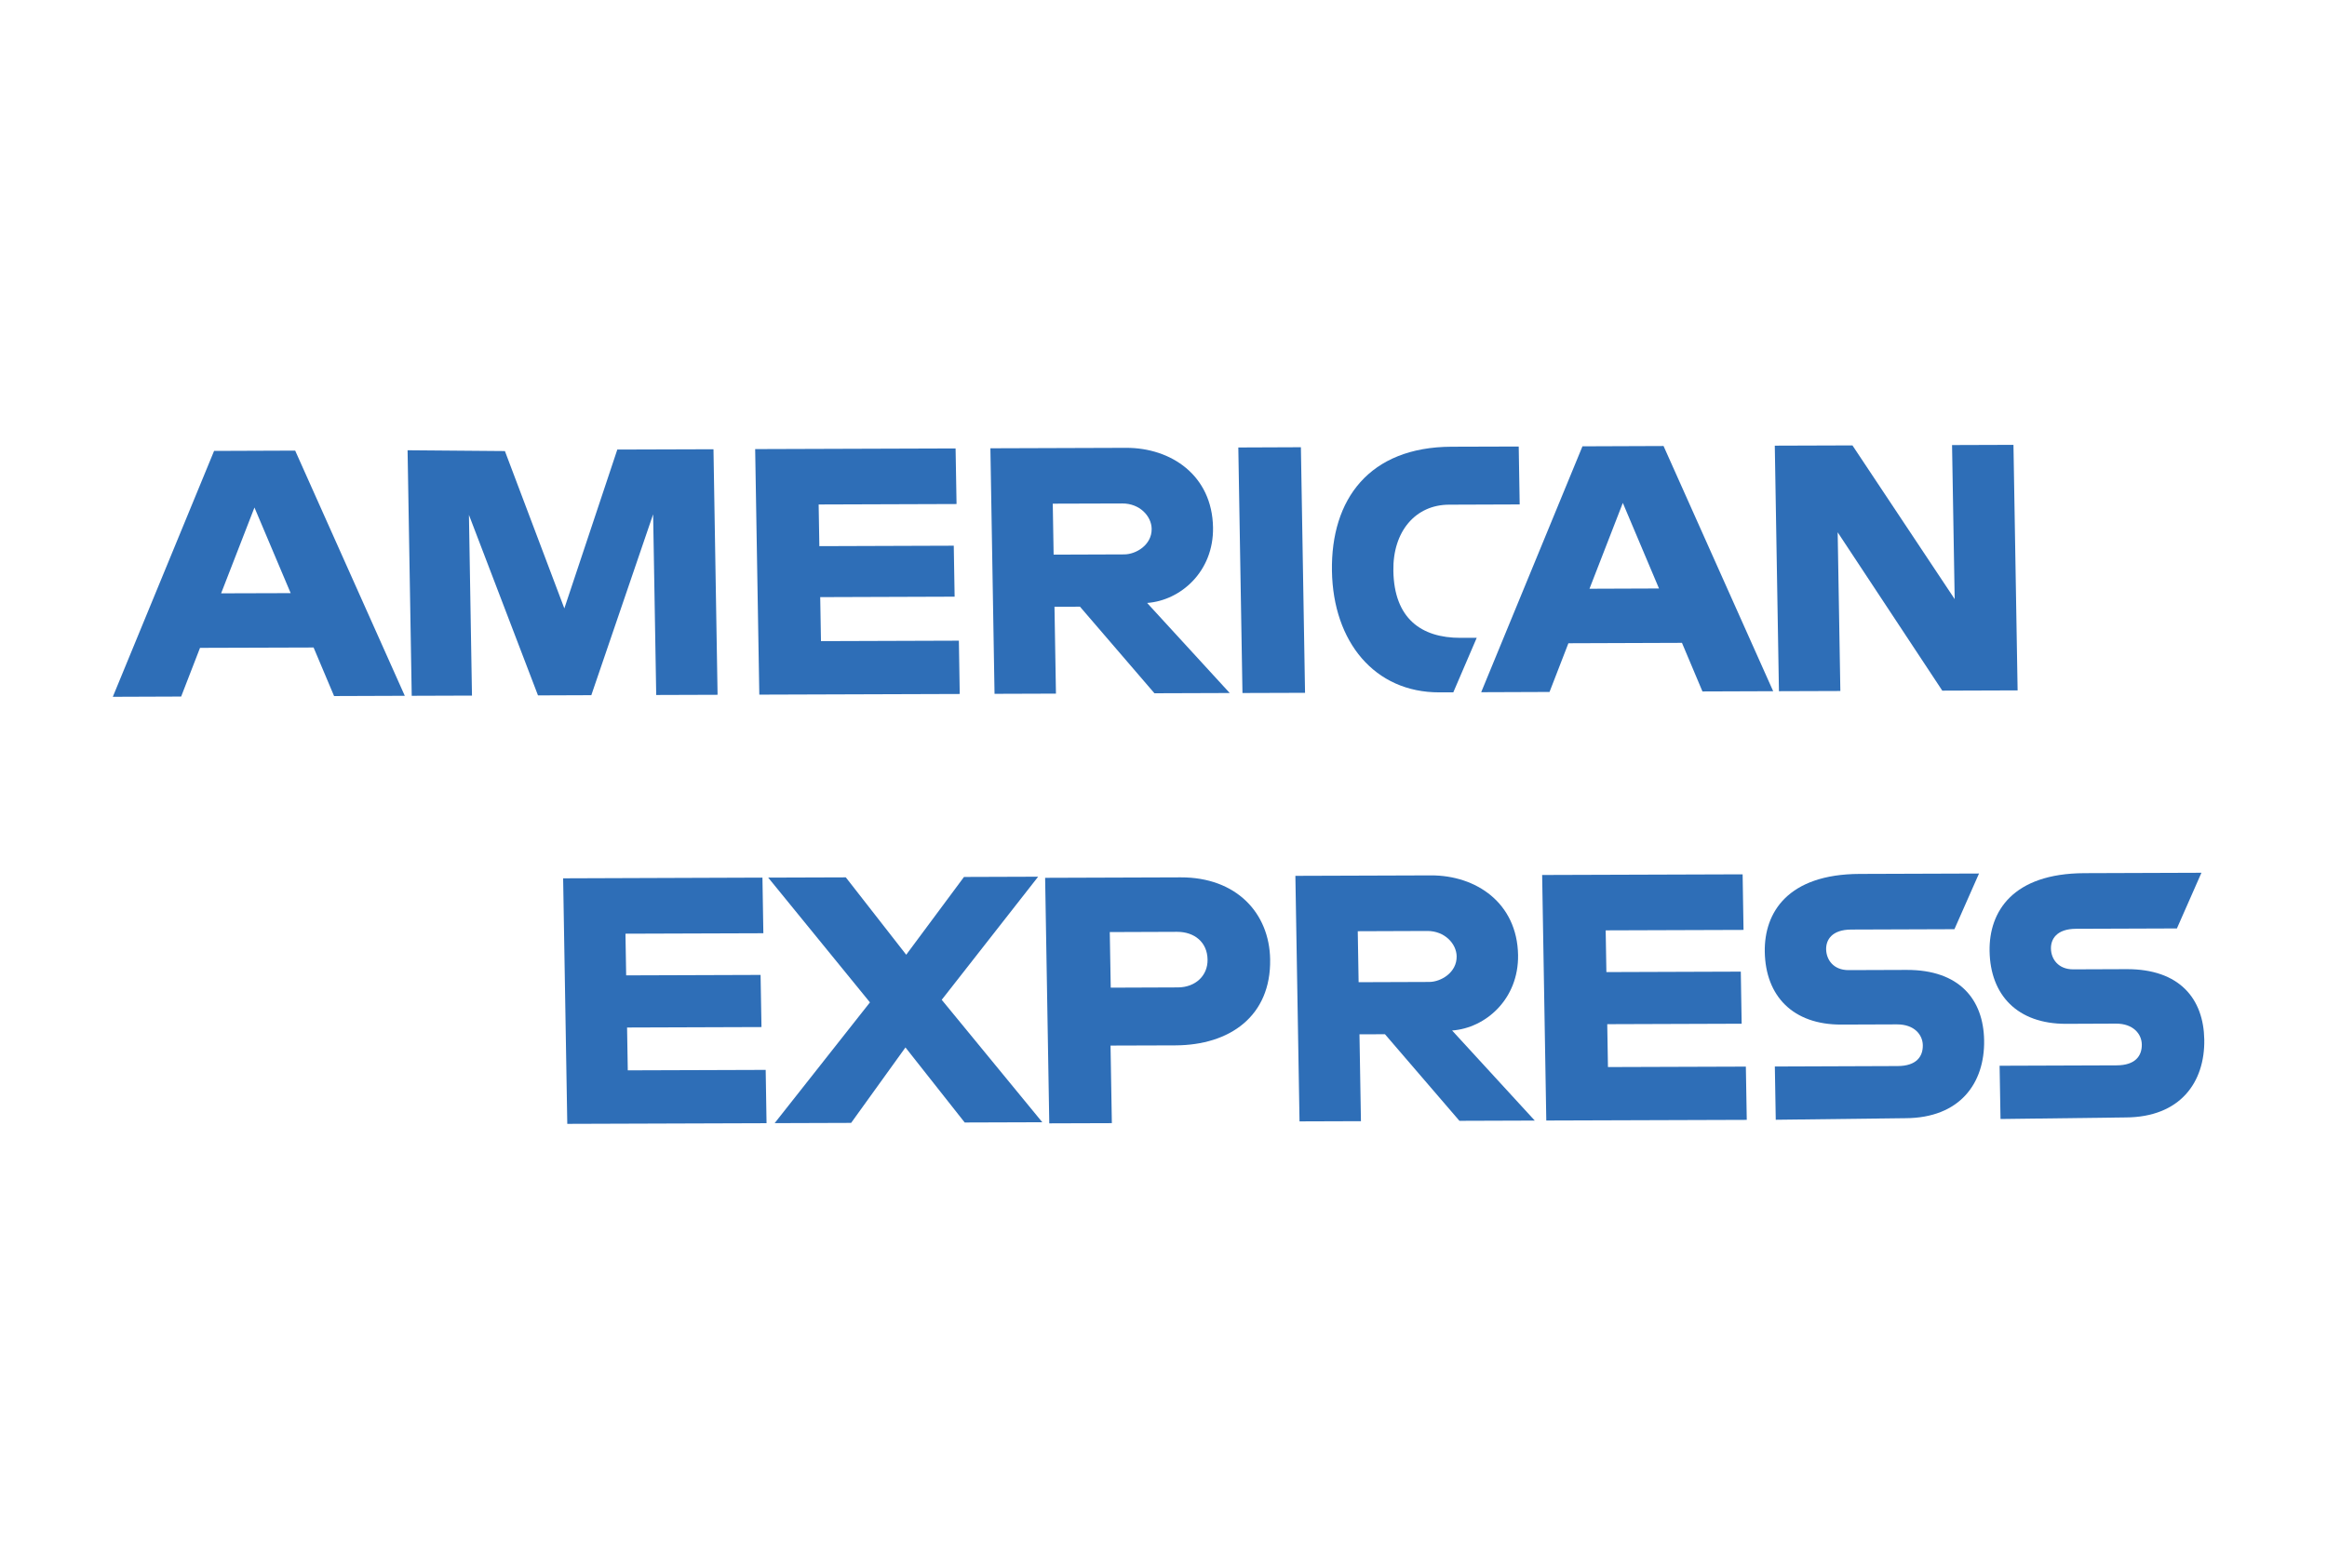 <svg width="46" height="31" viewBox="0 0 46 31" fill="none" xmlns="http://www.w3.org/2000/svg">
    <path fill-rule="evenodd" clip-rule="evenodd" d="M4.232 8.916L2.23 13.778L3.581 13.773L3.954 12.81L6.199 12.803L6.604 13.763L8.002 13.758L5.835 8.91L4.232 8.916ZM5.03 10.035L5.746 11.728L4.371 11.732L5.03 10.035Z" fill="#2E6EB7"/>
    <path fill-rule="evenodd" clip-rule="evenodd" d="M8.139 13.758L8.057 8.903L9.981 8.919L11.156 12.03L12.203 8.889L14.104 8.883L14.185 13.738L12.972 13.742L12.911 10.169L11.689 13.746L10.635 13.75L9.27 10.181L9.33 13.754L8.139 13.758Z" fill="#2E6EB7"/>
    <path fill-rule="evenodd" clip-rule="evenodd" d="M15.01 13.735L14.928 8.88L18.89 8.867L18.909 9.966L16.183 9.975L16.197 10.799L18.854 10.79L18.871 11.798L16.214 11.807L16.229 12.677L18.955 12.668L18.972 13.722L15.01 13.735Z" fill="#2E6EB7"/>
    <path fill-rule="evenodd" clip-rule="evenodd" d="M19.578 8.864L19.66 13.719L20.874 13.715L20.845 11.997L21.349 11.996L22.821 13.708L24.309 13.703L22.676 11.922C23.34 11.874 23.994 11.3 23.979 10.429C23.962 9.399 23.151 8.852 22.258 8.855L19.578 8.864ZM20.811 9.959L22.185 9.955C22.528 9.953 22.762 10.204 22.766 10.456C22.771 10.777 22.454 10.961 22.225 10.962L20.828 10.967L20.811 9.959Z" fill="#2E6EB7"/>
    <path fill-rule="evenodd" clip-rule="evenodd" d="M25.798 13.699L24.561 13.703L24.479 8.848L25.716 8.843L25.798 13.699Z" fill="#2E6EB7"/>
    <path fill-rule="evenodd" clip-rule="evenodd" d="M28.729 13.689L28.454 13.69C27.172 13.694 26.353 12.689 26.33 11.292C26.306 9.872 27.067 8.839 28.693 8.833L30.022 8.829L30.041 9.974L28.644 9.979C27.98 9.981 27.53 10.509 27.544 11.288C27.559 12.227 28.093 12.614 28.872 12.612L29.192 12.611L28.729 13.689Z" fill="#2E6EB7"/>
    <path fill-rule="evenodd" clip-rule="evenodd" d="M31.282 8.825L29.28 13.687L30.631 13.682L31.004 12.719L33.249 12.711L33.654 13.672L35.052 13.667L32.885 8.819L31.282 8.825ZM32.08 9.944L32.795 11.636L31.421 11.641L32.08 9.944Z" fill="#2E6EB7"/>
    <path fill-rule="evenodd" clip-rule="evenodd" d="M35.166 13.667L35.084 8.812L36.619 8.807L38.64 11.846L38.588 8.8L39.802 8.796L39.884 13.651L38.395 13.656L36.327 10.525L36.38 13.663L35.166 13.667Z" fill="#2E6EB7"/>
    <path fill-rule="evenodd" clip-rule="evenodd" d="M11.214 22.222L11.132 17.367L15.072 17.353L15.09 18.453L12.364 18.462L12.378 19.286L15.035 19.277L15.053 20.308L12.396 20.317L12.41 21.164L15.136 21.155L15.153 22.209L11.214 22.222Z" fill="#2E6EB7"/>
    <path fill-rule="evenodd" clip-rule="evenodd" d="M30.567 22.156L30.485 17.301L34.448 17.288L34.466 18.387L31.741 18.396L31.755 19.221L34.412 19.212L34.429 20.242L31.772 20.251L31.786 21.099L34.512 21.09L34.53 22.143L30.567 22.156Z" fill="#2E6EB7"/>
    <path fill-rule="evenodd" clip-rule="evenodd" d="M15.313 22.208L17.197 19.82L15.186 17.353L16.72 17.348L17.914 18.878L19.056 17.34L20.522 17.335L18.616 19.769L20.604 22.19L19.07 22.195L17.899 20.711L16.825 22.203L15.313 22.208Z" fill="#2E6EB7"/>
    <path fill-rule="evenodd" clip-rule="evenodd" d="M20.66 17.357L20.742 22.212L21.979 22.208L21.953 20.674L23.236 20.67C24.312 20.666 25.127 20.091 25.108 18.968C25.093 18.052 24.439 17.345 23.34 17.348L20.66 17.357ZM21.915 18.43L23.267 18.425C23.61 18.424 23.866 18.629 23.871 18.973C23.877 19.293 23.629 19.523 23.285 19.524L21.957 19.529L21.938 18.43L21.915 18.43Z" fill="#2E6EB7"/>
    <path fill-rule="evenodd" clip-rule="evenodd" d="M25.607 17.318L25.689 22.173L26.903 22.169L26.874 20.451L27.378 20.45L28.85 22.162L30.339 22.157L28.705 20.376C29.369 20.328 30.023 19.754 30.009 18.883C29.991 17.853 29.18 17.306 28.287 17.309L25.607 17.318ZM26.84 18.413L28.214 18.408C28.557 18.407 28.791 18.658 28.795 18.91C28.8 19.231 28.483 19.415 28.254 19.416L26.857 19.421L26.84 18.413Z" fill="#2E6EB7"/>
    <path fill-rule="evenodd" clip-rule="evenodd" d="M35.103 22.141L35.085 21.088L37.513 21.079C37.879 21.078 38.014 20.895 38.01 20.666C38.006 20.459 37.842 20.254 37.499 20.255L36.399 20.259C35.438 20.262 34.901 19.691 34.886 18.821C34.873 18.042 35.342 17.285 36.761 17.28L39.121 17.272L38.635 18.373L36.597 18.38C36.207 18.381 36.096 18.588 36.099 18.771C36.103 18.977 36.244 19.183 36.542 19.182L37.687 19.178C38.74 19.174 39.209 19.768 39.222 20.57C39.236 21.417 38.744 22.106 37.667 22.11L35.103 22.141Z" fill="#2E6EB7"/>
    <path fill-rule="evenodd" clip-rule="evenodd" d="M39.546 22.126L39.528 21.073L41.842 21.065C42.208 21.064 42.343 20.88 42.339 20.651C42.335 20.445 42.171 20.239 41.828 20.24L40.843 20.244C39.881 20.247 39.344 19.676 39.33 18.806C39.317 18.027 39.785 17.27 41.205 17.265L43.518 17.257L43.033 18.358L41.04 18.365C40.651 18.366 40.54 18.573 40.543 18.756C40.546 18.962 40.687 19.168 40.985 19.167L42.039 19.163C43.092 19.16 43.56 19.753 43.574 20.555C43.588 21.402 43.096 22.091 42.019 22.095L39.546 22.126Z" fill="#2E6EB7"/>
</svg>
